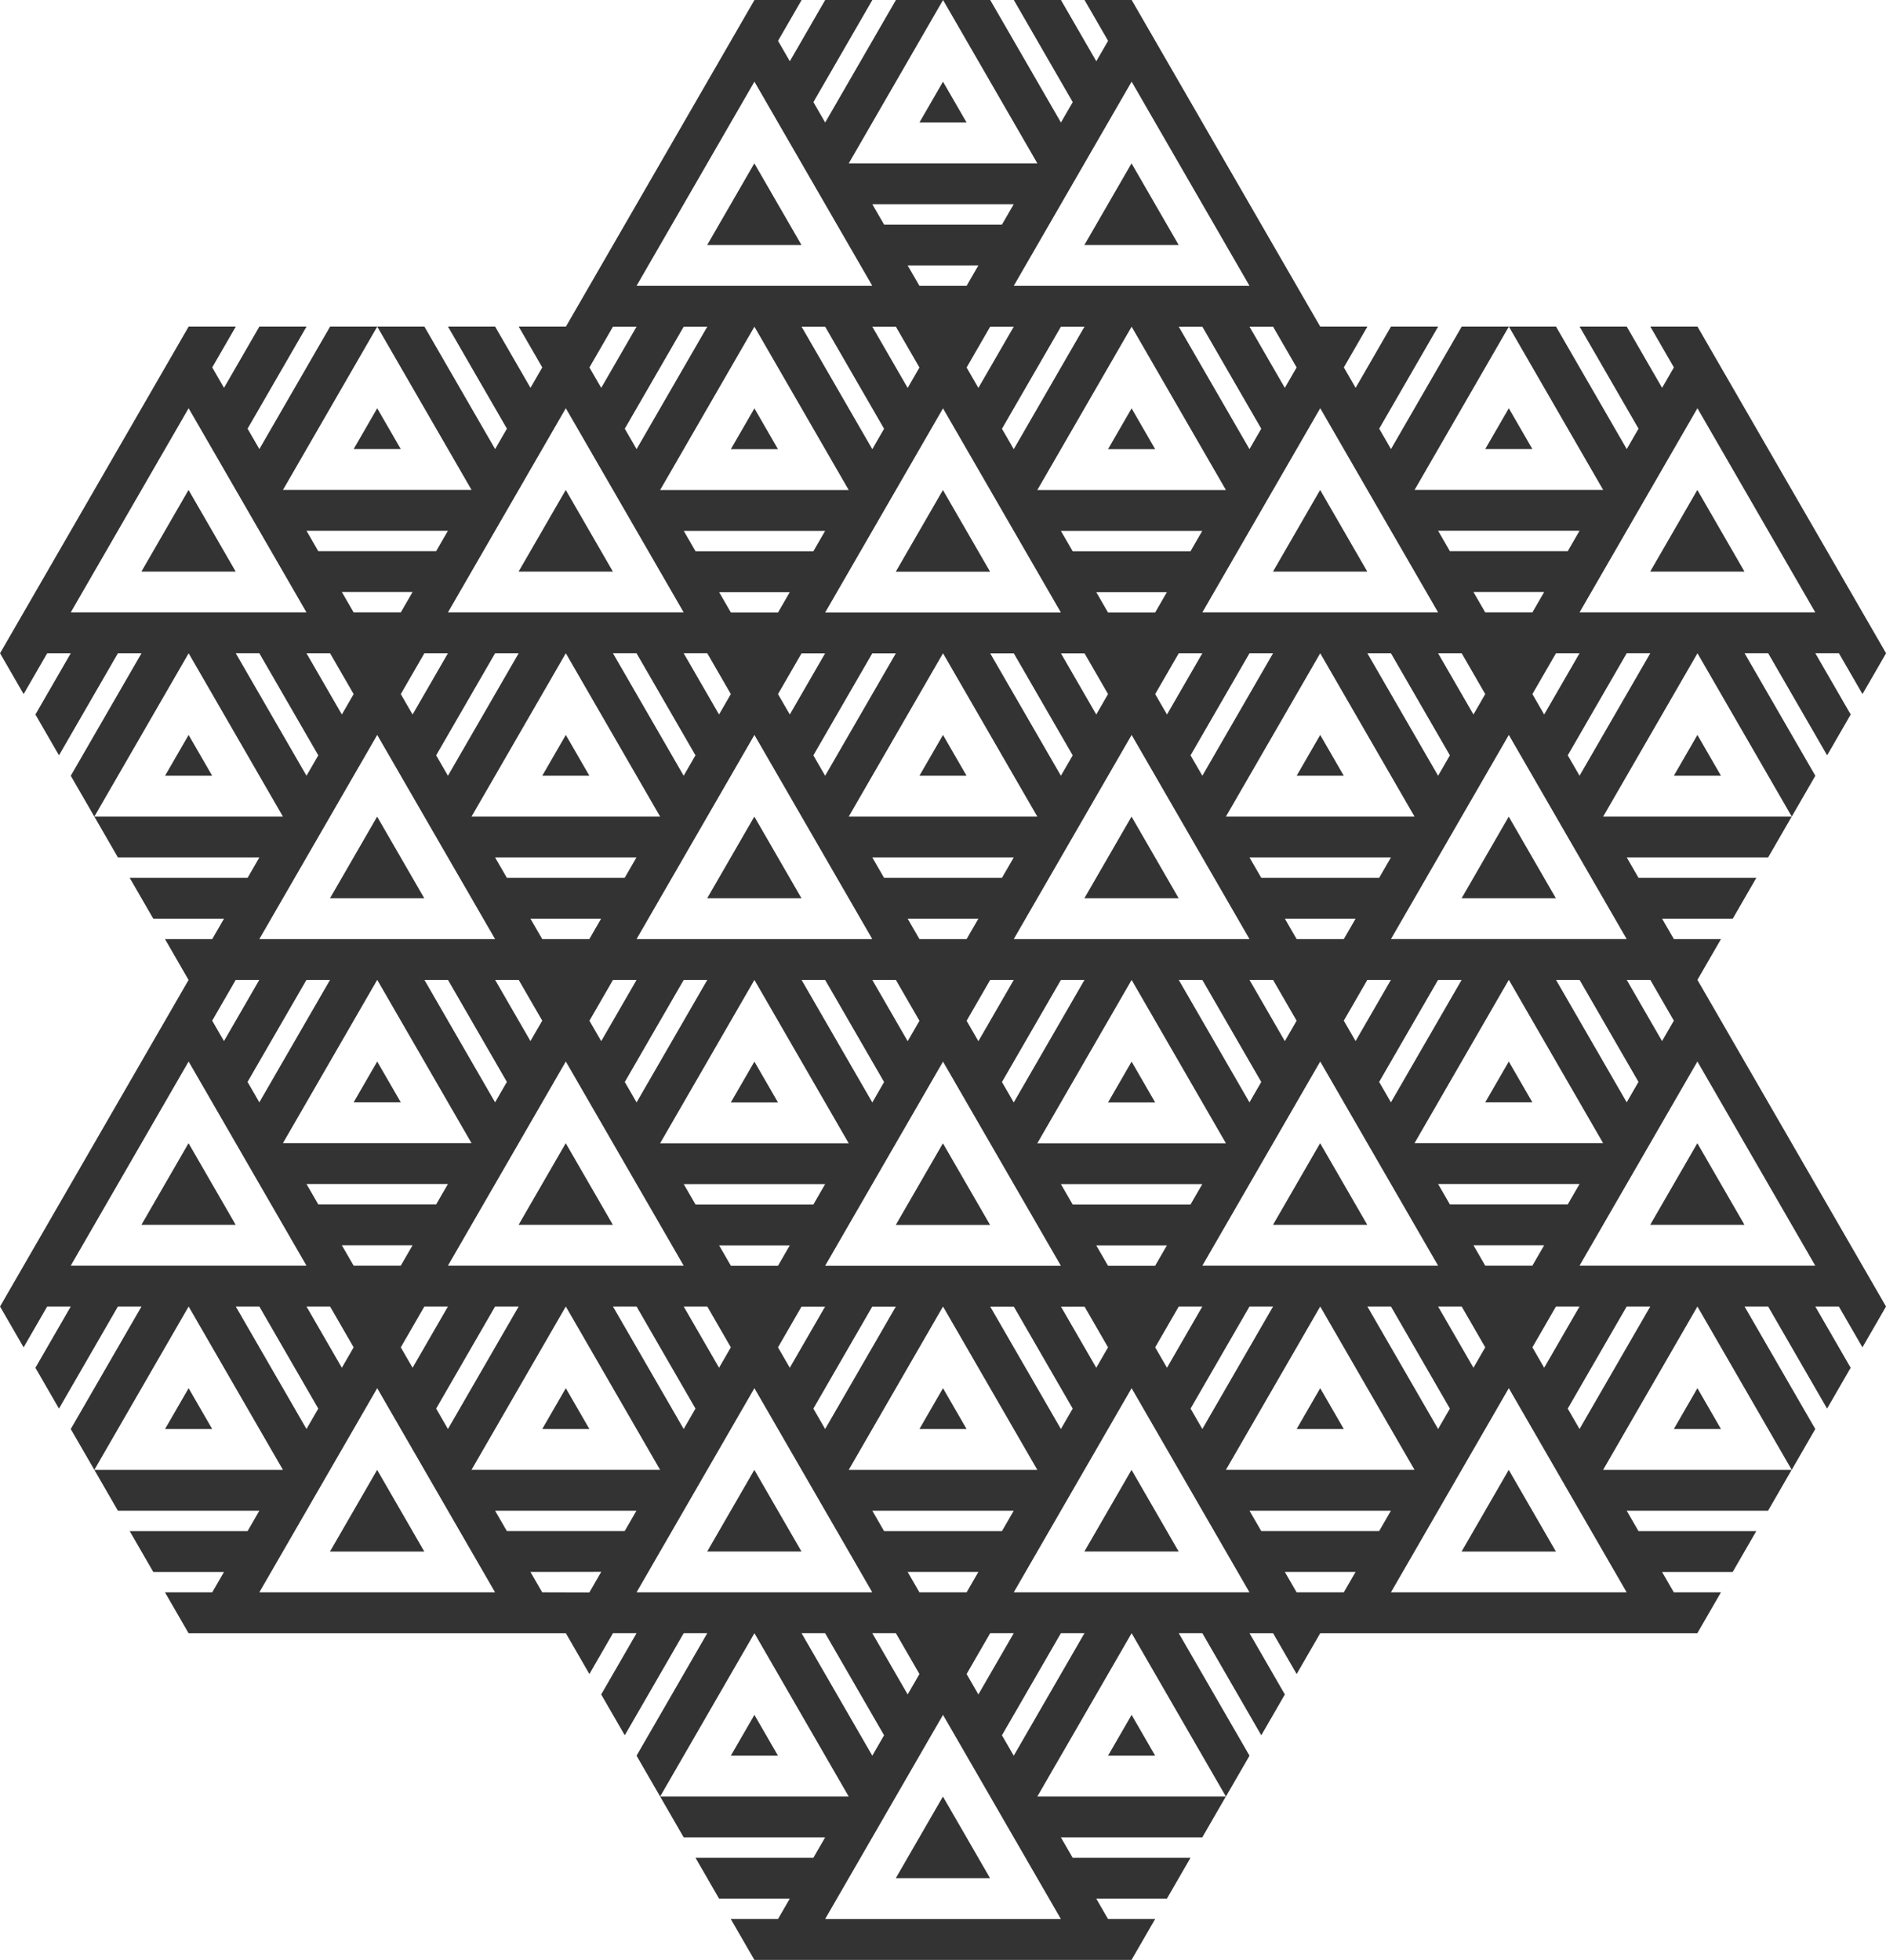 <?xml version="1.0" encoding="UTF-8"?> <!-- Creator: CorelDRAW 2020 (64-Bit) --> <svg xmlns="http://www.w3.org/2000/svg" xmlns:xlink="http://www.w3.org/1999/xlink" xmlns:xodm="http://www.corel.com/coreldraw/odm/2003" xml:space="preserve" width="148.406mm" height="154.215mm" shape-rendering="geometricPrecision" text-rendering="geometricPrecision" image-rendering="optimizeQuality" fill-rule="evenodd" clip-rule="evenodd" viewBox="0 0 5168.9 5371.24"> <g id="Слой_x0020_1">  <path fill="#333333" fill-rule="nonzero" d="M2067.58 2909.44l-64.64 111.91 129.26 0 -64.62 -111.91zm969.16 111.91l129.2 0 -64.59 -111.91 -64.61 111.91zm-969.36 -2573.68l-129.23 223.8 258.46 0 -129.23 -223.8zm0.2 671.48l-64.64 111.91 129.26 0 -64.62 -111.91zm452.28 2797.21l129.21 0 -64.62 -111.91 -64.59 111.91zm710.5 -3244.89l-129.2 -223.8 -129.26 223.8 258.46 0zm-258.46 1790.32l258.46 0 -129.2 -223.82 -129.26 223.82zm-452.05 -335.76l129.21 0.03 -64.62 -111.91 -64.59 111.89zm516.88 -894.98l129.2 0 -64.59 -111.91 -64.61 111.91zm-452.48 1902.24l-129.23 223.8 258.46 0 -129.23 -223.8zm-129.23 -1566.47l258.46 0 -129.23 -223.83 -129.23 223.83zm-258.41 894.98l-129.23 -223.82 -129.23 223.82 258.46 0zm452.46 -2126.04l-64.62 -111.94 -64.59 111.94 129.21 0zm-646.13 4475.9l129.26 0 -64.62 -111.91 -64.64 111.91zm452.09 335.76l258.46 0 -129.23 -223.85 -129.23 223.85zm516.88 -895.32l258.46 0 -129.2 -223.82 -129.26 223.82zm64.84 559.56l129.2 0 -64.59 -111.91 -64.61 111.91zm-969.36 -783.38l-129.23 223.82 258.46 0 -129.23 -223.82zm2584.65 -1119.13l-323.08 559.56 646.11 0 -323.03 -559.56zm-129.23 671.45l-64.61 0 -161.54 279.81 32.31 55.96 193.84 -335.76zm-387.67 223.85l-323.08 559.56 646.13 0 -323.05 -559.56zm-355.36 391.67l32.28 -55.94 -387.65 0 32.31 55.94 323.06 0zm-64.62 111.94l-193.82 0 32.29 55.93 129.23 0 32.31 -55.93zm-96.92 167.82l-0.02 -0.24 -0.08 0.13 0.1 0.12zm-193.79 -111.86l-323.08 -559.56 -323.05 559.56 646.13 0zm-452.31 111.91l-64.59 0 -161.54 279.78 32.31 55.96 193.82 -335.73zm-387.67 223.82l-323.05 559.56 646.13 0 -323.08 -559.56zm-193.79 111.91l32.28 -55.98 0 0.02 -161.54 -279.78 -64.59 0 193.85 335.73zm0 -447.65l-323.08 -559.56 -323.06 559.56 646.14 0zm-581.74 -335.76l0.05 0.27 0.17 -0.29 -0.03 0.02 -258.43 -447.65 -258.44 447.65 516.68 0zm-64.62 111.94l-387.5 0 32.36 55.94 322.83 0 32.31 -55.94zm-96.53 167.58l-194.02 0.29 32.28 55.93 129.09 0.37 32.65 -56.59zm-290.94 56.25l-323.05 -559.56 -323.08 559.56 646.13 0zm-516.87 -447.65l32.31 -55.98 -0.02 0.02 -161.54 -279.81 -64.59 0 193.84 335.76zm0 -447.65l-323.05 -559.56 -323.08 559.56 646.13 0zm-258.44 -671.47l32.29 55.96 96.75 -167.58 -64.59 0 -64.45 111.62zm129.18 -223.56l646.13 0 -323.05 -559.53 -323.08 559.53zm129.26 -447.65l32.31 -55.96 -0.02 0 -161.54 -279.75 -64.59 0 193.84 335.71zm0 -447.65l-323.05 -559.54 -323.08 559.54 646.13 0zm0 -223.82l32.29 55.98 323.05 0 32.31 -55.98 -387.65 0zm387.65 223.82l646.13 0 -323.05 -559.54 -323.08 559.54zm387.77 -671.3l32.33 55.95 96.83 -167.72 -64.64 0 -64.52 111.77zm129.15 -223.68l646.14 0 -323.08 -559.58 -323.06 559.58zm646.14 -223.82l32.28 55.96 323.03 0 32.34 -55.96 -387.65 0zm387.65 223.82l646.13 0 -323.08 -559.58 -323.05 559.58zm710.72 111.91l-64.59 0 96.8 167.7 32.31 -55.96 -64.52 -111.74zm-193.84 783.06l646.13 0 -323.05 -559.54 -323.08 559.54zm646.13 -223.82l32.29 55.98 323.05 0 32.31 -55.98 -387.65 0zm387.65 223.82l646.11 0 -323.03 -559.54 -323.08 559.54zm193.84 111.94l-64.61 0 -161.54 279.75 32.31 55.96 193.84 -335.71zm-387.67 223.82l-323.08 559.53 646.13 0 -323.05 -559.53zm323.05 1006.91l32.3 -55.96 -161.36 -279.49 -64.59 0 193.65 335.44zm-64.62 111.89l0 0 -258.26 -447.33 -0.35 0 -258.26 447.33 516.87 0zm-64.62 111.94l-387.65 0 32.29 55.95 323.05 0 32.31 -55.95zm-129.21 447.64l32.29 55.96 96.92 -167.89 -64.59 0 -64.62 111.94zm-129.26 -223.82l129.23 0 32.31 -55.96 -193.82 0 32.28 55.96zm-32.28 279.76l32.28 -55.94 -64.57 -111.94 -64.62 0 96.9 167.87zm-96.9 167.89l32.31 -55.98 -0.02 0.02 -161.54 -279.81 -64.59 0 193.85 335.76zm-581.51 111.89l516.9 0 -258.44 -447.65 -258.46 447.65zm-96.92 -167.84l32.33 55.93 193.8 -335.74 -64.59 0 -161.54 279.81zm-96.93 -167.89l32.34 55.96 96.9 -167.87 -64.62 0 -64.62 111.91zm-0.17 -223.51l32.31 -55.98 -193.68 0 32.31 55.98 129.06 0zm-161.34 279.49l32.31 -55.96 -64.42 -111.61 -64.62 0 96.73 167.57zm-96.9 167.87l32.31 -55.96 -161.37 -279.49 -64.62 0 193.68 335.44zm-678.42 -55.96l32.29 55.96 193.68 -335.44 -64.59 0 -161.37 279.49zm-96.9 -167.87l32.28 55.96 96.76 -167.57 -64.62 0 -64.42 111.61zm-129.11 -223.53l129.09 0 32.3 -55.98 -193.68 0 32.29 55.98zm-32.45 279.49l32.28 -55.96 -64.59 -111.94 -64.62 0 96.93 167.89zm-290.77 -167.89l193.84 335.76 32.29 -55.96 -161.51 -279.81 -64.62 0zm193.84 -111.89l-323.05 -559.56 -323.08 559.56 646.13 0zm-678.44 391.69l32.31 55.96 193.85 -335.76 -64.62 0 -161.54 279.81zm-96.9 -167.87l32.31 55.96 96.9 -167.89 -64.59 0 -64.62 111.94zm-129.23 -223.82l129.21 0 32.33 -55.96 -193.84 0 32.31 55.96zm-129.21 111.89l96.9 167.87 32.31 -55.94 -64.59 -111.94 -64.61 0zm0 -335.71l32.29 55.95 323.05 0 32.31 -55.95 -387.65 0zm387.84 -559.27l-64.62 0 193.65 335.44 32.31 -55.96 -161.35 -279.49zm129.21 0l96.75 167.55 32.28 -55.93 -64.42 -111.62 -64.61 0zm-0.2 -335.76l32.36 55.98 322.83 0 32.31 -55.98 -387.5 0zm387.69 -559.53l-64.62 0 193.82 335.66 32.31 -55.93 -161.51 -279.73zm129.23 0l96.9 167.86 32.3 -55.98 -64.59 -111.89 -64.62 0zm0.15 -335.44l32.31 55.93 322.93 0 32.29 -55.93 -387.53 0zm387.53 -559.56l-64.59 0 193.85 335.74 32.28 -55.98 0 0.02 -161.54 -279.78zm193.84 0l-64.59 0 96.9 167.84 32.3 -55.93 -64.61 -111.91zm226.13 -167.87l-193.82 0 32.3 55.96 129.19 0 32.33 -55.96zm96.93 167.87l-64.62 0 -64.58 111.91 32.28 55.93 96.93 -167.84zm193.82 0l-64.59 0 -161.54 279.78 32.31 55.96 193.82 -335.74zm323.05 895.01l-64.62 0 -64.62 111.89 32.34 55.98 96.9 -167.86zm193.82 0l-64.59 0 -161.54 279.75 32.33 55.96 193.8 -335.71zm323.05 559.53l-387.65 0 32.31 55.98 323.06 0 32.28 -55.98zm-0.17 335.76l-64.56 0 -64.44 111.62 32.28 55.96 96.73 -167.58zm0.17 335.44l193.7 -335.44 -64.61 0 -161.37 279.49 32.28 55.96zm-516.87 447.65l646.13 0 -323.05 -559.56 -323.08 559.56zm64.42 -335.44l0 0.03 0.12 -0.2 -258.36 -447.48 -258.46 447.65 516.71 0zm-1098.2 335.74l646.13 0 -323.08 -559.56 -323.05 559.56zm-387.53 -223.82l32.31 55.96 322.93 0 32.29 -55.96 -387.53 0zm-64.66 -112.06l0.08 0.15 516.73 0 -258.44 -447.65 -258.37 447.5zm-64.69 -559.44l646.14 0 -323.08 -559.53 -323.06 559.53zm419.98 -950.93l-193.68 0 32.29 55.94 129.09 0 32.3 -55.94zm96.76 167.89l-64.62 0 -64.42 111.57 32.28 55.98 96.76 -167.55zm-32.14 279.47l32.29 55.93 193.68 -335.39 -64.59 0 -161.37 279.47zm355.34 -950.94l-323.05 559.54 646.13 0 -323.08 -559.54zm678.24 391.64l32.29 -55.93 -387.48 0 32.34 55.93 322.86 0zm-96.92 167.87l32.31 -55.94 -193.68 0 32.31 55.94 129.06 0zm-419.79 1286.69l32.31 55.98 193.82 -335.74 -64.59 0 -161.54 279.76zm-96.89 -167.84l32.28 55.96 96.93 -167.87 -64.62 0 -64.58 111.91zm-129.24 -223.85l129.19 0 32.33 -55.96 -193.82 0 32.3 55.96zm-129.2 -223.82l32.28 55.98 323.03 0 32.34 -55.98 -387.65 0zm193.97 -559.22l-0.35 0 -258.26 447.33 516.87 0 0 -0.02 -258.26 -447.31zm419.81 167.55l32.31 -55.98 -64.42 -111.57 -64.62 0 96.73 167.55zm-225.96 -167.55l-64.62 0 193.68 335.39 32.31 -55.93 -161.37 -279.47zm-355.53 1174.73l-161.54 -279.76 -64.59 0 193.85 335.74 32.28 -55.98zm64.62 -111.89l32.3 -55.96 -64.61 -111.91 -64.59 0 96.9 167.87zm936.88 -279.81l-323.08 -559.53 -323.05 559.53 646.13 0zm-129.23 111.94l-64.64 0 193.77 335.59 32.31 -55.98 -161.45 -279.61zm193.82 0l-64.59 0 96.8 167.7 32.31 -55.93 -64.52 -111.77zm129.11 -0.17l0.03 0.02 0.05 -0.13 0 -0.05 -0.08 0.15zm64.71 -111.77l32.31 -55.96 -193.82 0 32.29 55.96 129.23 0zm-1970.55 391.57l32.31 55.98 193.75 -335.62 -64.59 0 -161.47 279.63zm-64.92 -447.52l-193.62 0 32.28 55.94 129.06 0.02 32.28 -55.96zm-31.99 279.68l32.31 55.96 96.83 -167.75 -64.64 0 -64.5 111.79zm1647.31 503.73l0 0.02 32.31 -55.98 -0.02 0 -387.48 0 32.34 55.96 322.86 0zm355.56 -1510.81l-258.46 447.64 516.9 0 0 -0.02 -258.44 -447.62zm193.79 0l-64.59 0 193.85 335.71 32.31 -55.96 -0.02 0 -161.54 -279.75zm193.87 0l-64.62 0 96.9 167.86 32.28 -55.98 -64.57 -111.89zm193.82 111.89l32.29 55.98 96.92 -167.86 -64.59 0 -64.62 111.89zm32.29 -279.79l-193.82 0 32.28 55.96 129.23 0 32.31 -55.96zm-807.7 -391.54l32.31 -55.96 -161.45 -279.61 -64.64 0 193.77 335.57zm-322.98 -335.57l-258.46 447.65 516.66 0 0.17 -0.15 -258.36 -447.5zm-1163.01 0l-64.59 0 -161.47 279.63 32.31 55.96 193.75 -335.59zm-129.13 447.52l0.08 0.13 516.73 0 -258.44 -447.65 -258.37 447.52zm-516.97 895.13l516.68 0 -0.08 0.1 0.22 -0.2 -258.39 -447.55 -258.44 447.64zm-96.95 -167.89l32.31 55.96 193.85 -335.71 -64.62 0 -161.54 279.75zm-96.9 -167.86l32.31 55.98 96.9 -167.86 -64.59 0 -64.62 111.89zm-193.82 -111.89l-64.61 0 96.9 167.86 32.31 -55.98 -64.59 -111.89zm64.59 -111.94l129.21 0 32.33 -55.96 -193.84 0 32.31 55.96zm-64.76 1007.23l-64.62 0 -161.36 279.49 32.28 55.96 193.7 -335.44zm-129.06 447.33l516.9 0 -258.29 -447.33 -0.32 0 -258.29 447.33zm2067.55 895.33l0 -0.03 -258.26 -447.33 -0.35 0 -258.26 447.36 516.87 0zm-64.59 111.91l-387.65 0 32.28 55.96 323.03 0 32.34 -55.96zm-129.21 447.65l32.28 55.96 96.93 -167.86 -64.62 0 -64.58 111.91zm-193.85 -111.91l-64.59 0 96.9 167.84 32.3 -55.94 -64.61 -111.91zm64.61 -111.91l129.19 0 32.33 -55.96 -193.82 0 32.3 55.96zm1938.5 -1678.39l96.73 167.55 32.31 -55.93 -64.42 -111.62 -64.62 0zm193.68 -0.29l516.88 895.27 -64.62 111.94 -64.62 -111.94 -64.61 0 96.92 167.89 -64.61 111.91 -161.52 -279.81 -64.61 0 193.82 335.76 -64.59 111.89 -258.44 -447.65 -258.46 447.65 516.71 0 -64.62 111.94 -387.49 0 32.35 55.94 322.83 0 -64.62 111.94 -193.65 0 32.31 55.93 129.06 0 -64.42 111.54 0 0.4 -1033.77 0 -64.62 111.91 -64.62 -111.91 -64.59 0 96.9 167.86 -64.62 111.91 -161.51 -279.78 -64.64 0 193.87 335.73 -64.64 111.91 -258.44 -447.64 -258.46 447.64 516.71 0 -64.62 111.91 -387.48 0 32.34 55.96 322.86 -0.03 -64.61 111.94 -193.68 0 32.31 55.93 129.06 0 -64.4 111.54 -0.02 0.42 -1033.77 0 -0.03 -0.32 -0.17 0.29 -64.62 -111.94 129.43 0 32.3 -55.93 -193.84 0 -64.59 -111.91 323.05 -0.03 32.29 -55.93 -387.65 0 -64.62 -111.91 516.88 0 -258.44 -447.64 -258.44 447.64 -64.62 -111.91 193.82 -335.73 -64.59 0 -161.54 279.78 -64.62 -111.91 96.92 -167.86 -64.64 0 -64.59 111.91 -64.59 -111.91 -0.02 0 0.42 -0.77 -0.42 0.37 0 0.4 -1033.8 0 -0.02 -0.3 -0.17 0.27 -64.59 -111.91 129.41 0 32.31 -55.93 -193.82 0 -64.62 -111.94 323.06 0 32.28 -55.94 -387.65 0 -64.59 -111.94 516.87 0 -258.43 -447.65 -258.44 447.65 -64.64 -111.89 193.85 -335.76 -64.62 0 -161.51 279.81 -64.62 -111.91 96.9 -167.89 -64.61 0 -64.59 111.94 -64.58 -111.94 -0.03 0 516.85 -895.25 0 -0.05 -0.17 0.3 -64.59 -111.91 129.41 0 32.31 -55.96 -193.82 0 -64.62 -111.89 323.06 0 32.28 -55.98 -387.65 0 -64.59 -111.89 516.87 0 0 -0.02 -258.43 -447.62 -258.44 447.64 -64.64 -111.94 193.85 -335.71 -64.62 0 -161.51 279.75 -64.62 -111.89 96.9 -167.86 -64.61 0 -64.59 111.89 -64.58 -111.89 -0.03 0 516.9 -895.3 129.23 0 -64.62 111.89 32.29 55.98 96.9 -167.86 129.26 0 -161.54 279.76 32.28 55.95 193.87 -335.71 129.21 0 -258.44 447.65 516.9 0 0 -0.03 -258.46 -447.62 129.23 0 193.82 335.71 32.31 -55.95 -161.51 -279.76 129.2 0 96.93 167.86 32.28 -55.98 -64.58 -111.89 129.23 0 0.1 0.17 516.8 -895.2 0 0.02 129.23 0 -64.59 111.91 32.28 55.96 96.9 -167.87 129.26 0 -161.54 279.79 32.29 55.95 193.84 -335.74 129.21 0 -258.43 447.63 516.87 0 -258.44 -447.63 129.23 0 193.85 335.71 32.31 -55.93 -161.51 -279.79 129.21 0 96.9 167.84 32.31 -55.96 -64.59 -111.89 129.21 0 0 -0.02 516.8 895.17 0.1 -0.15 129.2 0 -64.59 111.89 32.28 55.98 96.9 -167.86 129.26 0 -161.54 279.76 32.28 55.95 193.87 -335.71 129.21 0 -258.43 447.65 516.87 0 0 -0.03 -258.44 -447.62 129.23 0 193.82 335.71 32.3 -55.95 -161.51 -279.76 129.21 0 96.9 167.86 32.31 -55.98 -64.59 -111.89 129.23 0 516.88 895.3 -64.62 111.89 -64.62 -111.89 -64.61 0 96.92 167.86 -64.61 111.89 -161.52 -279.75 -64.61 0 193.82 335.71 -64.59 111.94 -258.44 -447.64 -258.46 447.64 516.71 0 -64.62 111.89 -387.49 0 32.35 55.98 322.83 0 -64.62 111.89 -193.65 0 32.31 55.94 129.06 0.02 -64.42 111.52 0 0.12zm-646.33 1566.77l258.45 0 -129.23 -223.82 -129.21 223.82zm-387.67 -1119.12l-129.21 223.8 258.44 0 -129.23 -223.8zm969.36 -1006.94l129.21 0 -64.59 -111.89 -64.62 111.89zm-387.67 -895.27l-64.62 -111.91 -64.61 111.89 129.23 0.03zm387.67 2685.6l129.21 0 -64.59 -111.94 -64.62 111.94zm-1033.77 0l129.23 0 -64.62 -111.94 -64.61 111.94zm0 -1790.32l129.23 0 -64.62 -111.89 -64.61 111.89zm968.96 1230.74l258.44 0 -129.21 -223.8 -129.23 223.8zm-775.32 -1790.28l-129.23 -223.82 -129.21 223.82 258.44 0zm323.22 1454.56l129.23 0 -64.62 -111.91 -64.61 111.91zm-64.79 -559.26l258.45 0 -129.23 -223.82 -129.21 223.82zm775.32 -895.3l-129.21 -223.82 -129.23 223.82 258.44 0zm-3230.53 1566.47l-129.26 223.8 258.46 0 -129.21 -223.8zm-646.13 1119.12l258.43 0 -129.21 -223.82 -129.23 223.82zm-387.67 -1119.12l-129.21 223.8 258.44 0 -129.23 -223.8zm1163.01 -1566.47l-129.21 -223.82 -129.26 223.82 258.46 0zm-193.66 2349.86l129.26 0 -64.64 -111.94 -64.62 111.94zm-452.45 -1678.39l-129.23 223.82 258.43 0 -129.21 -223.82zm-516.9 -895.29l-129.21 223.82 258.44 0 -129.23 -223.82zm-64.42 2573.68l129.23 0 -64.62 -111.94 -64.62 111.94zm0 -1790.32l129.23 0 -64.62 -111.89 -64.62 111.89zm646.11 -895.27l-64.61 -111.91 -64.59 111.89 129.21 0.03zm387.67 895.27l129.26 0 -64.64 -111.89 -64.62 111.89zm-452.28 783.11l64.61 111.91 -129.21 0 64.59 -111.91z"></path> </g> </svg> 